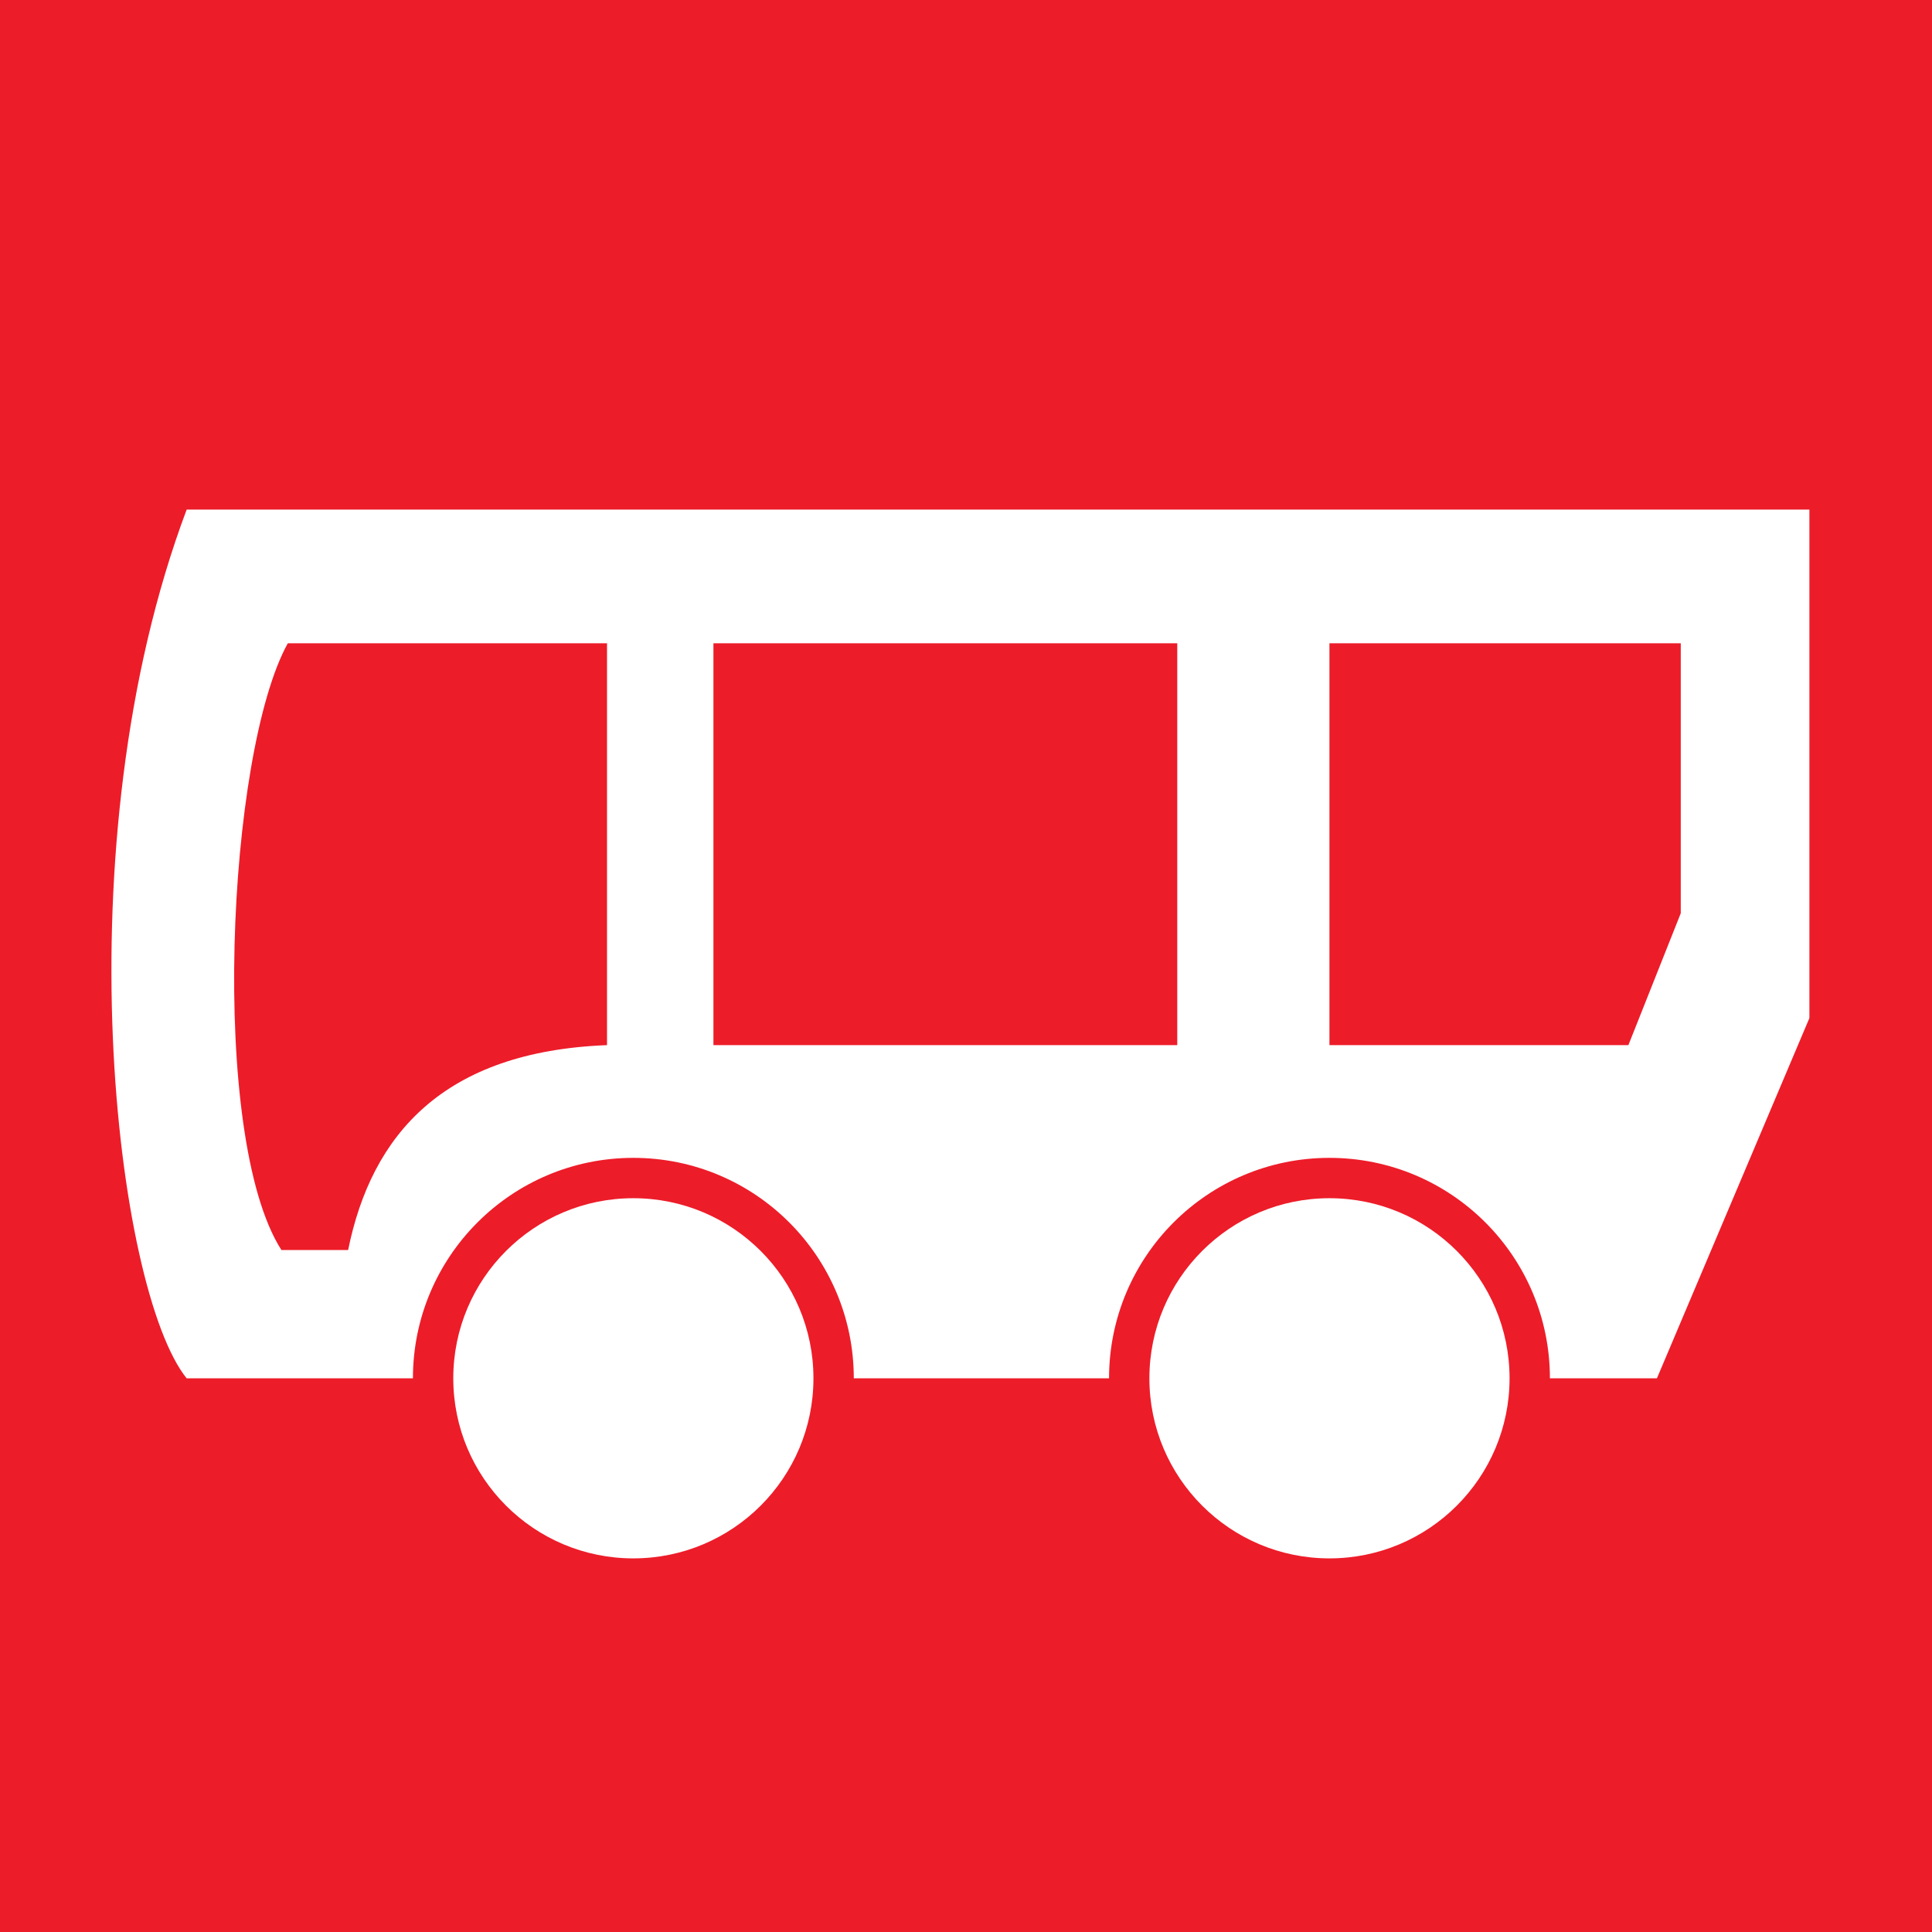 <?xml version="1.0" encoding="UTF-8" standalone="no"?>
<svg width="26px" height="26px" viewBox="0 0 26 26" version="1.1" xmlns="http://www.w3.org/2000/svg" xmlns:sketch="http://www.bohemiancoding.com/sketch/ns">
    <!-- Generator: Sketch 3.3.1 (12002) - http://www.bohemiancoding.com/sketch -->
    <title>Transport/Bus</title>
    <desc>Created with Sketch.</desc>
    <defs></defs>
    <g id="Linienplan-Elemente" stroke="none" stroke-width="1" fill="none" fill-rule="evenodd" sketch:type="MSPage">
        <g id="Piktos,-Buttons,-Logos" sketch:type="MSArtboardGroup" transform="translate(-167, -647)">
            <g id="Verkehrsmittel-/-Bus" sketch:type="MSLayerGroup" transform="translate(167, 647)">
                <rect id="Icon-Fläche" fill="#ED1C29" sketch:type="MSShapeGroup" x="0" y="0" width="26" height="26"></rect>
                <g id="Icon-Bus" transform="translate(1.5, 6.861)" fill="#FFFFFF" sketch:type="MSShapeGroup">
                    <path d="M7.023,9.264 C5.685,9.264 4.6,10.349 4.6,11.688 C4.6,13.026 5.685,14.111 7.023,14.111 C8.362,14.111 9.447,13.026 9.447,11.688 C9.447,10.349 8.362,9.264 7.023,9.264" id="Fill-1"></path>
                    <path d="M16.391,9.264 C15.053,9.264 13.968,10.349 13.968,11.688 C13.968,13.026 15.053,14.111 16.391,14.111 C17.73,14.111 18.815,13.026 18.815,11.688 C18.815,10.349 17.73,9.264 16.391,9.264" id="Fill-2"></path>
                    <path d="M1.012,-0.003 C-0.684,4.51 0.058,10.507 1.012,11.688 L4.057,11.688 C4.057,10.049 5.385,8.721 7.023,8.721 C8.662,8.721 9.99,10.049 9.99,11.688 L13.425,11.688 C13.425,10.049 14.753,8.721 16.391,8.721 C18.03,8.721 19.358,10.049 19.358,11.688 L20.798,11.688 L22.85,6.84 L22.85,-0.003 L1.012,-0.003 L1.012,-0.003 Z M6.669,7.204 C4.467,7.289 3.5,8.409 3.185,9.961 L2.287,9.961 C1.311,8.436 1.553,3.278 2.373,1.796 L6.669,1.796 L6.669,7.204 L6.669,7.204 Z M8.101,1.796 L14.343,1.796 L14.343,7.204 L8.101,7.204 L8.101,1.796 Z M21.119,5.429 L20.414,7.204 L16.391,7.204 L16.391,1.796 L21.119,1.796 L21.119,5.429 L21.119,5.429 Z" id="Fill-3"></path>
                </g>
            </g>
            <g id="EXPORTE" sketch:type="MSLayerGroup" transform="translate(7, 29)"></g>
        </g>
    </g>
</svg>